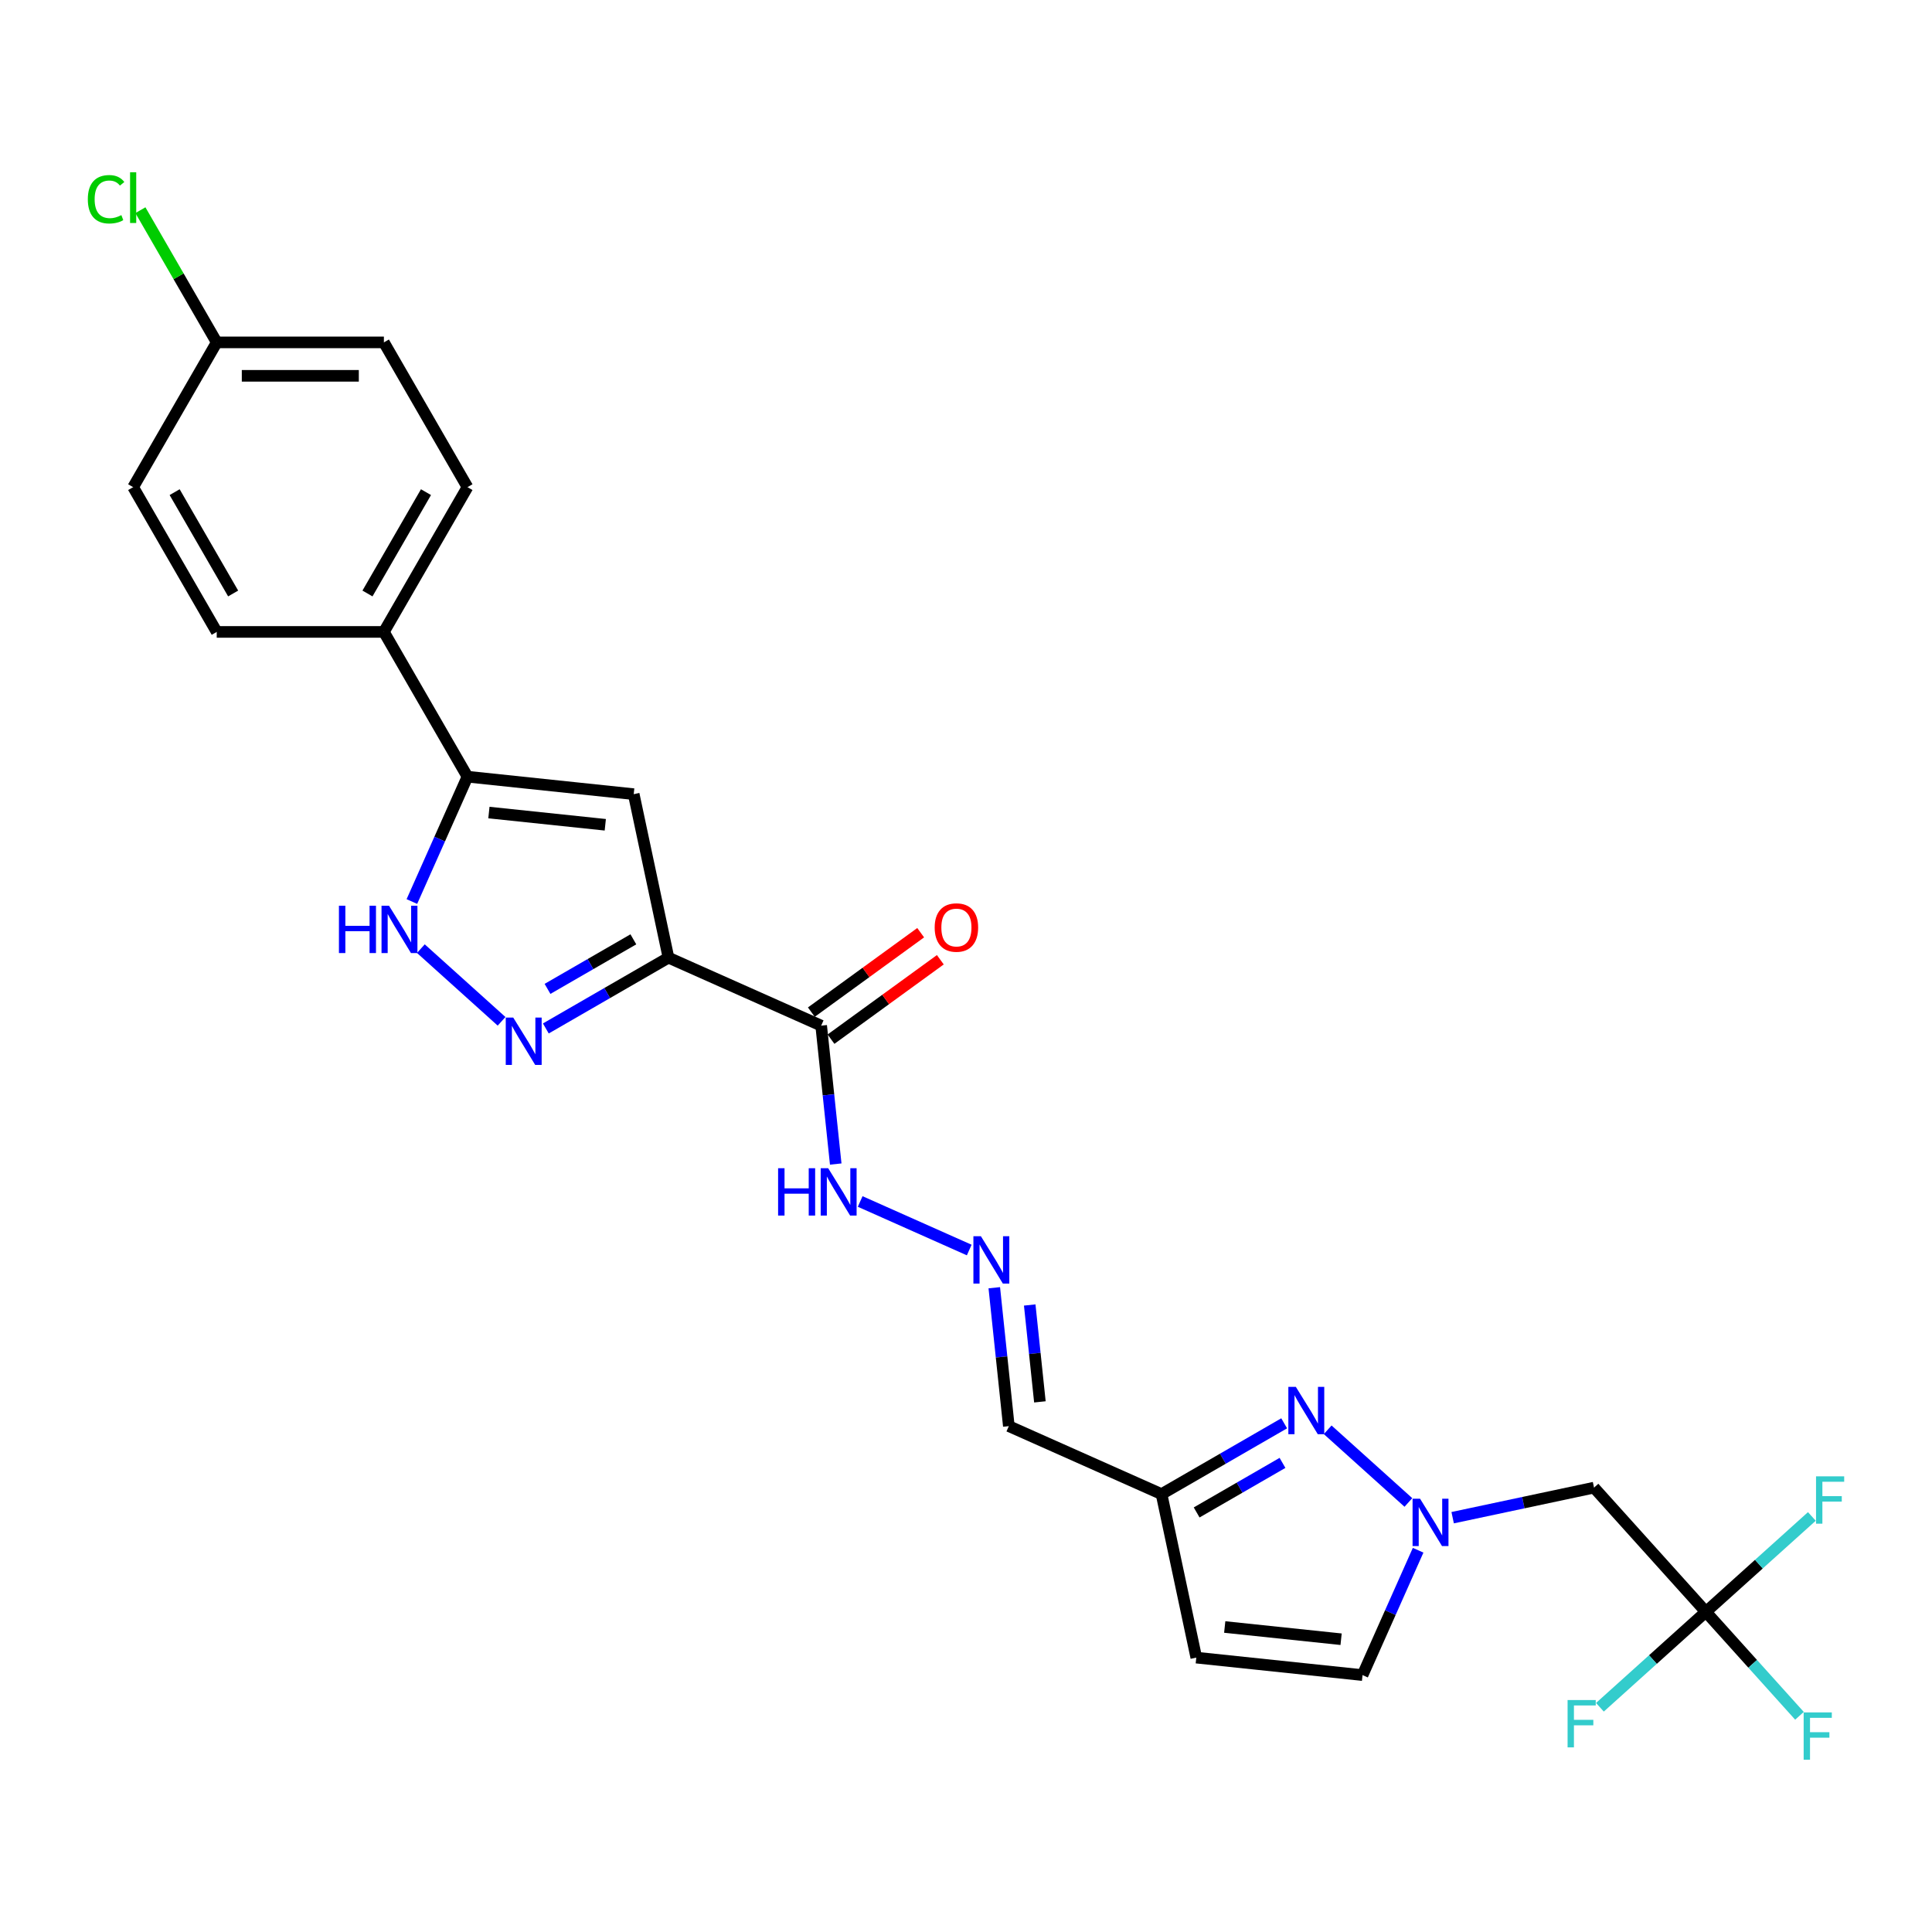 <?xml version='1.0' encoding='iso-8859-1'?>
<svg version='1.1' baseProfile='full'
              xmlns='http://www.w3.org/2000/svg'
                      xmlns:rdkit='http://www.rdkit.org/xml'
                      xmlns:xlink='http://www.w3.org/1999/xlink'
                  xml:space='preserve'
width='1000px' height='1000px' viewBox='0 0 1000 1000'>
<!-- END OF HEADER -->
<rect style='opacity:1.0;fill:#FFFFFF;stroke:none' width='1000' height='1000' x='0' y='0'> </rect>
<path class='bond-0' d='M 345.998,495.683 L 314.261,514.007' style='fill:none;fill-rule:evenodd;stroke:#000000;stroke-width:6px;stroke-linecap:butt;stroke-linejoin:miter;stroke-opacity:1' />
<path class='bond-0' d='M 314.261,514.007 L 282.524,532.33' style='fill:none;fill-rule:evenodd;stroke:#0000FF;stroke-width:6px;stroke-linecap:butt;stroke-linejoin:miter;stroke-opacity:1' />
<path class='bond-0' d='M 327.825,486.194 L 305.609,499.021' style='fill:none;fill-rule:evenodd;stroke:#000000;stroke-width:6px;stroke-linecap:butt;stroke-linejoin:miter;stroke-opacity:1' />
<path class='bond-0' d='M 305.609,499.021 L 283.393,511.847' style='fill:none;fill-rule:evenodd;stroke:#0000FF;stroke-width:6px;stroke-linecap:butt;stroke-linejoin:miter;stroke-opacity:1' />
<path class='bond-1' d='M 345.998,495.683 L 328.009,411.053' style='fill:none;fill-rule:evenodd;stroke:#000000;stroke-width:6px;stroke-linecap:butt;stroke-linejoin:miter;stroke-opacity:1' />
<path class='bond-6' d='M 345.998,495.683 L 425.039,530.875' style='fill:none;fill-rule:evenodd;stroke:#000000;stroke-width:6px;stroke-linecap:butt;stroke-linejoin:miter;stroke-opacity:1' />
<path class='bond-4' d='M 259.613,528.629 L 217.841,491.017' style='fill:none;fill-rule:evenodd;stroke:#0000FF;stroke-width:6px;stroke-linecap:butt;stroke-linejoin:miter;stroke-opacity:1' />
<path class='bond-3' d='M 328.009,411.053 L 241.962,402.009' style='fill:none;fill-rule:evenodd;stroke:#000000;stroke-width:6px;stroke-linecap:butt;stroke-linejoin:miter;stroke-opacity:1' />
<path class='bond-3' d='M 313.294,426.905 L 253.06,420.575' style='fill:none;fill-rule:evenodd;stroke:#000000;stroke-width:6px;stroke-linecap:butt;stroke-linejoin:miter;stroke-opacity:1' />
<path class='bond-2' d='M 728.982,777.671 L 687.21,740.059' style='fill:none;fill-rule:evenodd;stroke:#0000FF;stroke-width:6px;stroke-linecap:butt;stroke-linejoin:miter;stroke-opacity:1' />
<path class='bond-9' d='M 751.893,785.551 L 788.481,777.774' style='fill:none;fill-rule:evenodd;stroke:#0000FF;stroke-width:6px;stroke-linecap:butt;stroke-linejoin:miter;stroke-opacity:1' />
<path class='bond-9' d='M 788.481,777.774 L 825.068,769.997' style='fill:none;fill-rule:evenodd;stroke:#000000;stroke-width:6px;stroke-linecap:butt;stroke-linejoin:miter;stroke-opacity:1' />
<path class='bond-28' d='M 734.02,802.4 L 719.633,834.714' style='fill:none;fill-rule:evenodd;stroke:#0000FF;stroke-width:6px;stroke-linecap:butt;stroke-linejoin:miter;stroke-opacity:1' />
<path class='bond-28' d='M 719.633,834.714 L 705.246,867.027' style='fill:none;fill-rule:evenodd;stroke:#000000;stroke-width:6px;stroke-linecap:butt;stroke-linejoin:miter;stroke-opacity:1' />
<path class='bond-13' d='M 241.962,402.009 L 198.701,327.079' style='fill:none;fill-rule:evenodd;stroke:#000000;stroke-width:6px;stroke-linecap:butt;stroke-linejoin:miter;stroke-opacity:1' />
<path class='bond-26' d='M 241.962,402.009 L 227.575,434.322' style='fill:none;fill-rule:evenodd;stroke:#000000;stroke-width:6px;stroke-linecap:butt;stroke-linejoin:miter;stroke-opacity:1' />
<path class='bond-26' d='M 227.575,434.322 L 213.188,466.635' style='fill:none;fill-rule:evenodd;stroke:#0000FF;stroke-width:6px;stroke-linecap:butt;stroke-linejoin:miter;stroke-opacity:1' />
<path class='bond-5' d='M 664.684,736.706 L 632.947,755.029' style='fill:none;fill-rule:evenodd;stroke:#0000FF;stroke-width:6px;stroke-linecap:butt;stroke-linejoin:miter;stroke-opacity:1' />
<path class='bond-5' d='M 632.947,755.029 L 601.21,773.352' style='fill:none;fill-rule:evenodd;stroke:#000000;stroke-width:6px;stroke-linecap:butt;stroke-linejoin:miter;stroke-opacity:1' />
<path class='bond-5' d='M 663.815,757.188 L 641.599,770.015' style='fill:none;fill-rule:evenodd;stroke:#0000FF;stroke-width:6px;stroke-linecap:butt;stroke-linejoin:miter;stroke-opacity:1' />
<path class='bond-5' d='M 641.599,770.015 L 619.383,782.841' style='fill:none;fill-rule:evenodd;stroke:#000000;stroke-width:6px;stroke-linecap:butt;stroke-linejoin:miter;stroke-opacity:1' />
<path class='bond-15' d='M 425.039,530.875 L 428.804,566.691' style='fill:none;fill-rule:evenodd;stroke:#000000;stroke-width:6px;stroke-linecap:butt;stroke-linejoin:miter;stroke-opacity:1' />
<path class='bond-15' d='M 428.804,566.691 L 432.568,602.508' style='fill:none;fill-rule:evenodd;stroke:#0000FF;stroke-width:6px;stroke-linecap:butt;stroke-linejoin:miter;stroke-opacity:1' />
<path class='bond-16' d='M 430.125,537.874 L 458.418,517.318' style='fill:none;fill-rule:evenodd;stroke:#000000;stroke-width:6px;stroke-linecap:butt;stroke-linejoin:miter;stroke-opacity:1' />
<path class='bond-16' d='M 458.418,517.318 L 486.712,496.762' style='fill:none;fill-rule:evenodd;stroke:#FF0000;stroke-width:6px;stroke-linecap:butt;stroke-linejoin:miter;stroke-opacity:1' />
<path class='bond-16' d='M 419.954,523.875 L 448.247,503.319' style='fill:none;fill-rule:evenodd;stroke:#000000;stroke-width:6px;stroke-linecap:butt;stroke-linejoin:miter;stroke-opacity:1' />
<path class='bond-16' d='M 448.247,503.319 L 476.54,482.762' style='fill:none;fill-rule:evenodd;stroke:#FF0000;stroke-width:6px;stroke-linecap:butt;stroke-linejoin:miter;stroke-opacity:1' />
<path class='bond-7' d='M 882.962,834.295 L 825.068,769.997' style='fill:none;fill-rule:evenodd;stroke:#000000;stroke-width:6px;stroke-linecap:butt;stroke-linejoin:miter;stroke-opacity:1' />
<path class='bond-19' d='M 882.962,834.295 L 907.185,861.197' style='fill:none;fill-rule:evenodd;stroke:#000000;stroke-width:6px;stroke-linecap:butt;stroke-linejoin:miter;stroke-opacity:1' />
<path class='bond-19' d='M 907.185,861.197 L 931.408,888.1' style='fill:none;fill-rule:evenodd;stroke:#33CCCC;stroke-width:6px;stroke-linecap:butt;stroke-linejoin:miter;stroke-opacity:1' />
<path class='bond-20' d='M 882.962,834.295 L 910.387,809.601' style='fill:none;fill-rule:evenodd;stroke:#000000;stroke-width:6px;stroke-linecap:butt;stroke-linejoin:miter;stroke-opacity:1' />
<path class='bond-20' d='M 910.387,809.601 L 937.812,784.908' style='fill:none;fill-rule:evenodd;stroke:#33CCCC;stroke-width:6px;stroke-linecap:butt;stroke-linejoin:miter;stroke-opacity:1' />
<path class='bond-21' d='M 882.962,834.295 L 855.538,858.988' style='fill:none;fill-rule:evenodd;stroke:#000000;stroke-width:6px;stroke-linecap:butt;stroke-linejoin:miter;stroke-opacity:1' />
<path class='bond-21' d='M 855.538,858.988 L 828.113,883.682' style='fill:none;fill-rule:evenodd;stroke:#33CCCC;stroke-width:6px;stroke-linecap:butt;stroke-linejoin:miter;stroke-opacity:1' />
<path class='bond-8' d='M 601.21,773.352 L 522.169,738.161' style='fill:none;fill-rule:evenodd;stroke:#000000;stroke-width:6px;stroke-linecap:butt;stroke-linejoin:miter;stroke-opacity:1' />
<path class='bond-10' d='M 601.21,773.352 L 619.199,857.983' style='fill:none;fill-rule:evenodd;stroke:#000000;stroke-width:6px;stroke-linecap:butt;stroke-linejoin:miter;stroke-opacity:1' />
<path class='bond-11' d='M 619.199,857.983 L 705.246,867.027' style='fill:none;fill-rule:evenodd;stroke:#000000;stroke-width:6px;stroke-linecap:butt;stroke-linejoin:miter;stroke-opacity:1' />
<path class='bond-11' d='M 633.915,842.13 L 694.148,848.461' style='fill:none;fill-rule:evenodd;stroke:#000000;stroke-width:6px;stroke-linecap:butt;stroke-linejoin:miter;stroke-opacity:1' />
<path class='bond-12' d='M 501.669,647.013 L 445.225,621.883' style='fill:none;fill-rule:evenodd;stroke:#0000FF;stroke-width:6px;stroke-linecap:butt;stroke-linejoin:miter;stroke-opacity:1' />
<path class='bond-14' d='M 514.64,666.528 L 518.404,702.345' style='fill:none;fill-rule:evenodd;stroke:#0000FF;stroke-width:6px;stroke-linecap:butt;stroke-linejoin:miter;stroke-opacity:1' />
<path class='bond-14' d='M 518.404,702.345 L 522.169,738.161' style='fill:none;fill-rule:evenodd;stroke:#000000;stroke-width:6px;stroke-linecap:butt;stroke-linejoin:miter;stroke-opacity:1' />
<path class='bond-14' d='M 532.979,675.464 L 535.614,700.536' style='fill:none;fill-rule:evenodd;stroke:#0000FF;stroke-width:6px;stroke-linecap:butt;stroke-linejoin:miter;stroke-opacity:1' />
<path class='bond-14' d='M 535.614,700.536 L 538.249,725.607' style='fill:none;fill-rule:evenodd;stroke:#000000;stroke-width:6px;stroke-linecap:butt;stroke-linejoin:miter;stroke-opacity:1' />
<path class='bond-17' d='M 198.701,327.079 L 241.962,252.149' style='fill:none;fill-rule:evenodd;stroke:#000000;stroke-width:6px;stroke-linecap:butt;stroke-linejoin:miter;stroke-opacity:1' />
<path class='bond-17' d='M 190.204,307.187 L 220.487,254.736' style='fill:none;fill-rule:evenodd;stroke:#000000;stroke-width:6px;stroke-linecap:butt;stroke-linejoin:miter;stroke-opacity:1' />
<path class='bond-18' d='M 198.701,327.079 L 112.18,327.079' style='fill:none;fill-rule:evenodd;stroke:#000000;stroke-width:6px;stroke-linecap:butt;stroke-linejoin:miter;stroke-opacity:1' />
<path class='bond-24' d='M 241.962,252.149 L 198.701,177.219' style='fill:none;fill-rule:evenodd;stroke:#000000;stroke-width:6px;stroke-linecap:butt;stroke-linejoin:miter;stroke-opacity:1' />
<path class='bond-23' d='M 112.18,327.079 L 68.919,252.149' style='fill:none;fill-rule:evenodd;stroke:#000000;stroke-width:6px;stroke-linecap:butt;stroke-linejoin:miter;stroke-opacity:1' />
<path class='bond-23' d='M 120.677,307.187 L 90.394,254.736' style='fill:none;fill-rule:evenodd;stroke:#000000;stroke-width:6px;stroke-linecap:butt;stroke-linejoin:miter;stroke-opacity:1' />
<path class='bond-22' d='M 112.18,177.219 L 68.919,252.149' style='fill:none;fill-rule:evenodd;stroke:#000000;stroke-width:6px;stroke-linecap:butt;stroke-linejoin:miter;stroke-opacity:1' />
<path class='bond-25' d='M 112.18,177.219 L 92.427,143.006' style='fill:none;fill-rule:evenodd;stroke:#000000;stroke-width:6px;stroke-linecap:butt;stroke-linejoin:miter;stroke-opacity:1' />
<path class='bond-25' d='M 92.427,143.006 L 72.674,108.794' style='fill:none;fill-rule:evenodd;stroke:#00CC00;stroke-width:6px;stroke-linecap:butt;stroke-linejoin:miter;stroke-opacity:1' />
<path class='bond-27' d='M 112.18,177.219 L 198.701,177.219' style='fill:none;fill-rule:evenodd;stroke:#000000;stroke-width:6px;stroke-linecap:butt;stroke-linejoin:miter;stroke-opacity:1' />
<path class='bond-27' d='M 125.158,194.524 L 185.723,194.524' style='fill:none;fill-rule:evenodd;stroke:#000000;stroke-width:6px;stroke-linecap:butt;stroke-linejoin:miter;stroke-opacity:1' />
<path  class='atom-1' d='M 265.652 526.693
L 273.681 539.671
Q 274.477 540.951, 275.758 543.27
Q 277.038 545.589, 277.108 545.727
L 277.108 526.693
L 280.361 526.693
L 280.361 551.195
L 277.004 551.195
L 268.386 537.006
Q 267.383 535.345, 266.31 533.441
Q 265.272 531.538, 264.96 530.949
L 264.96 551.195
L 261.776 551.195
L 261.776 526.693
L 265.652 526.693
' fill='#0000FF'/>
<path  class='atom-3' d='M 735.021 775.734
L 743.051 788.713
Q 743.847 789.993, 745.127 792.312
Q 746.408 794.631, 746.477 794.769
L 746.477 775.734
L 749.73 775.734
L 749.73 800.237
L 746.373 800.237
L 737.755 786.048
Q 736.752 784.387, 735.679 782.483
Q 734.641 780.58, 734.329 779.991
L 734.329 800.237
L 731.145 800.237
L 731.145 775.734
L 735.021 775.734
' fill='#0000FF'/>
<path  class='atom-5' d='M 175.432 468.798
L 178.755 468.798
L 178.755 479.216
L 191.283 479.216
L 191.283 468.798
L 194.606 468.798
L 194.606 493.301
L 191.283 493.301
L 191.283 481.984
L 178.755 481.984
L 178.755 493.301
L 175.432 493.301
L 175.432 468.798
' fill='#0000FF'/>
<path  class='atom-5' d='M 201.354 468.798
L 209.384 481.777
Q 210.179 483.057, 211.46 485.376
Q 212.741 487.695, 212.81 487.833
L 212.81 468.798
L 216.063 468.798
L 216.063 493.301
L 212.706 493.301
L 204.088 479.112
Q 203.085 477.451, 202.012 475.547
Q 200.974 473.644, 200.662 473.055
L 200.662 493.301
L 197.478 493.301
L 197.478 468.798
L 201.354 468.798
' fill='#0000FF'/>
<path  class='atom-6' d='M 670.723 717.84
L 678.753 730.818
Q 679.549 732.099, 680.829 734.418
Q 682.11 736.737, 682.179 736.875
L 682.179 717.84
L 685.432 717.84
L 685.432 742.343
L 682.075 742.343
L 673.457 728.154
Q 672.454 726.492, 671.381 724.589
Q 670.343 722.685, 670.031 722.097
L 670.031 742.343
L 666.847 742.343
L 666.847 717.84
L 670.723 717.84
' fill='#0000FF'/>
<path  class='atom-13' d='M 507.708 639.862
L 515.738 652.84
Q 516.534 654.121, 517.814 656.44
Q 519.095 658.758, 519.164 658.897
L 519.164 639.862
L 522.417 639.862
L 522.417 664.365
L 519.06 664.365
L 510.443 650.175
Q 509.439 648.514, 508.366 646.611
Q 507.328 644.707, 507.016 644.119
L 507.016 664.365
L 503.832 664.365
L 503.832 639.862
L 507.708 639.862
' fill='#0000FF'/>
<path  class='atom-16' d='M 402.745 604.671
L 406.068 604.671
L 406.068 615.088
L 418.596 615.088
L 418.596 604.671
L 421.919 604.671
L 421.919 629.174
L 418.596 629.174
L 418.596 617.857
L 406.068 617.857
L 406.068 629.174
L 402.745 629.174
L 402.745 604.671
' fill='#0000FF'/>
<path  class='atom-16' d='M 428.667 604.671
L 436.696 617.649
Q 437.492 618.929, 438.773 621.248
Q 440.053 623.567, 440.123 623.705
L 440.123 604.671
L 443.376 604.671
L 443.376 629.174
L 440.019 629.174
L 431.401 614.984
Q 430.398 613.323, 429.325 611.419
Q 428.287 609.516, 427.975 608.928
L 427.975 629.174
L 424.791 629.174
L 424.791 604.671
L 428.667 604.671
' fill='#0000FF'/>
<path  class='atom-17' d='M 483.789 480.088
Q 483.789 474.204, 486.696 470.917
Q 489.603 467.629, 495.037 467.629
Q 500.47 467.629, 503.377 470.917
Q 506.285 474.204, 506.285 480.088
Q 506.285 486.041, 503.343 489.432
Q 500.401 492.789, 495.037 492.789
Q 489.638 492.789, 486.696 489.432
Q 483.789 486.075, 483.789 480.088
M 495.037 490.021
Q 498.775 490.021, 500.782 487.529
Q 502.824 485.002, 502.824 480.088
Q 502.824 475.277, 500.782 472.855
Q 498.775 470.397, 495.037 470.397
Q 491.299 470.397, 489.257 472.82
Q 487.25 475.243, 487.25 480.088
Q 487.25 485.037, 489.257 487.529
Q 491.299 490.021, 495.037 490.021
' fill='#FF0000'/>
<path  class='atom-20' d='M 933.571 886.341
L 948.142 886.341
L 948.142 889.145
L 936.859 889.145
L 936.859 896.586
L 946.896 896.586
L 946.896 899.424
L 936.859 899.424
L 936.859 910.844
L 933.571 910.844
L 933.571 886.341
' fill='#33CCCC'/>
<path  class='atom-21' d='M 939.975 764.149
L 954.545 764.149
L 954.545 766.953
L 943.263 766.953
L 943.263 774.394
L 953.3 774.394
L 953.3 777.231
L 943.263 777.231
L 943.263 788.652
L 939.975 788.652
L 939.975 764.149
' fill='#33CCCC'/>
<path  class='atom-22' d='M 811.379 879.938
L 825.95 879.938
L 825.95 882.741
L 814.667 882.741
L 814.667 890.182
L 824.704 890.182
L 824.704 893.02
L 814.667 893.02
L 814.667 904.441
L 811.379 904.441
L 811.379 879.938
' fill='#33CCCC'/>
<path  class='atom-26' d='M 45.455 103.138
Q 45.455 97.046, 48.292 93.862
Q 51.165 90.644, 56.599 90.644
Q 61.651 90.644, 64.351 94.209
L 62.067 96.077
Q 60.094 93.482, 56.599 93.482
Q 52.895 93.482, 50.923 95.974
Q 48.985 98.431, 48.985 103.138
Q 48.985 107.983, 50.992 110.475
Q 53.034 112.966, 56.979 112.966
Q 59.679 112.966, 62.828 111.34
L 63.797 113.935
Q 62.517 114.766, 60.578 115.251
Q 58.64 115.735, 56.495 115.735
Q 51.165 115.735, 48.292 112.482
Q 45.455 109.229, 45.455 103.138
' fill='#00CC00'/>
<path  class='atom-26' d='M 67.327 89.156
L 70.511 89.156
L 70.511 115.424
L 67.327 115.424
L 67.327 89.156
' fill='#00CC00'/>
</svg>
